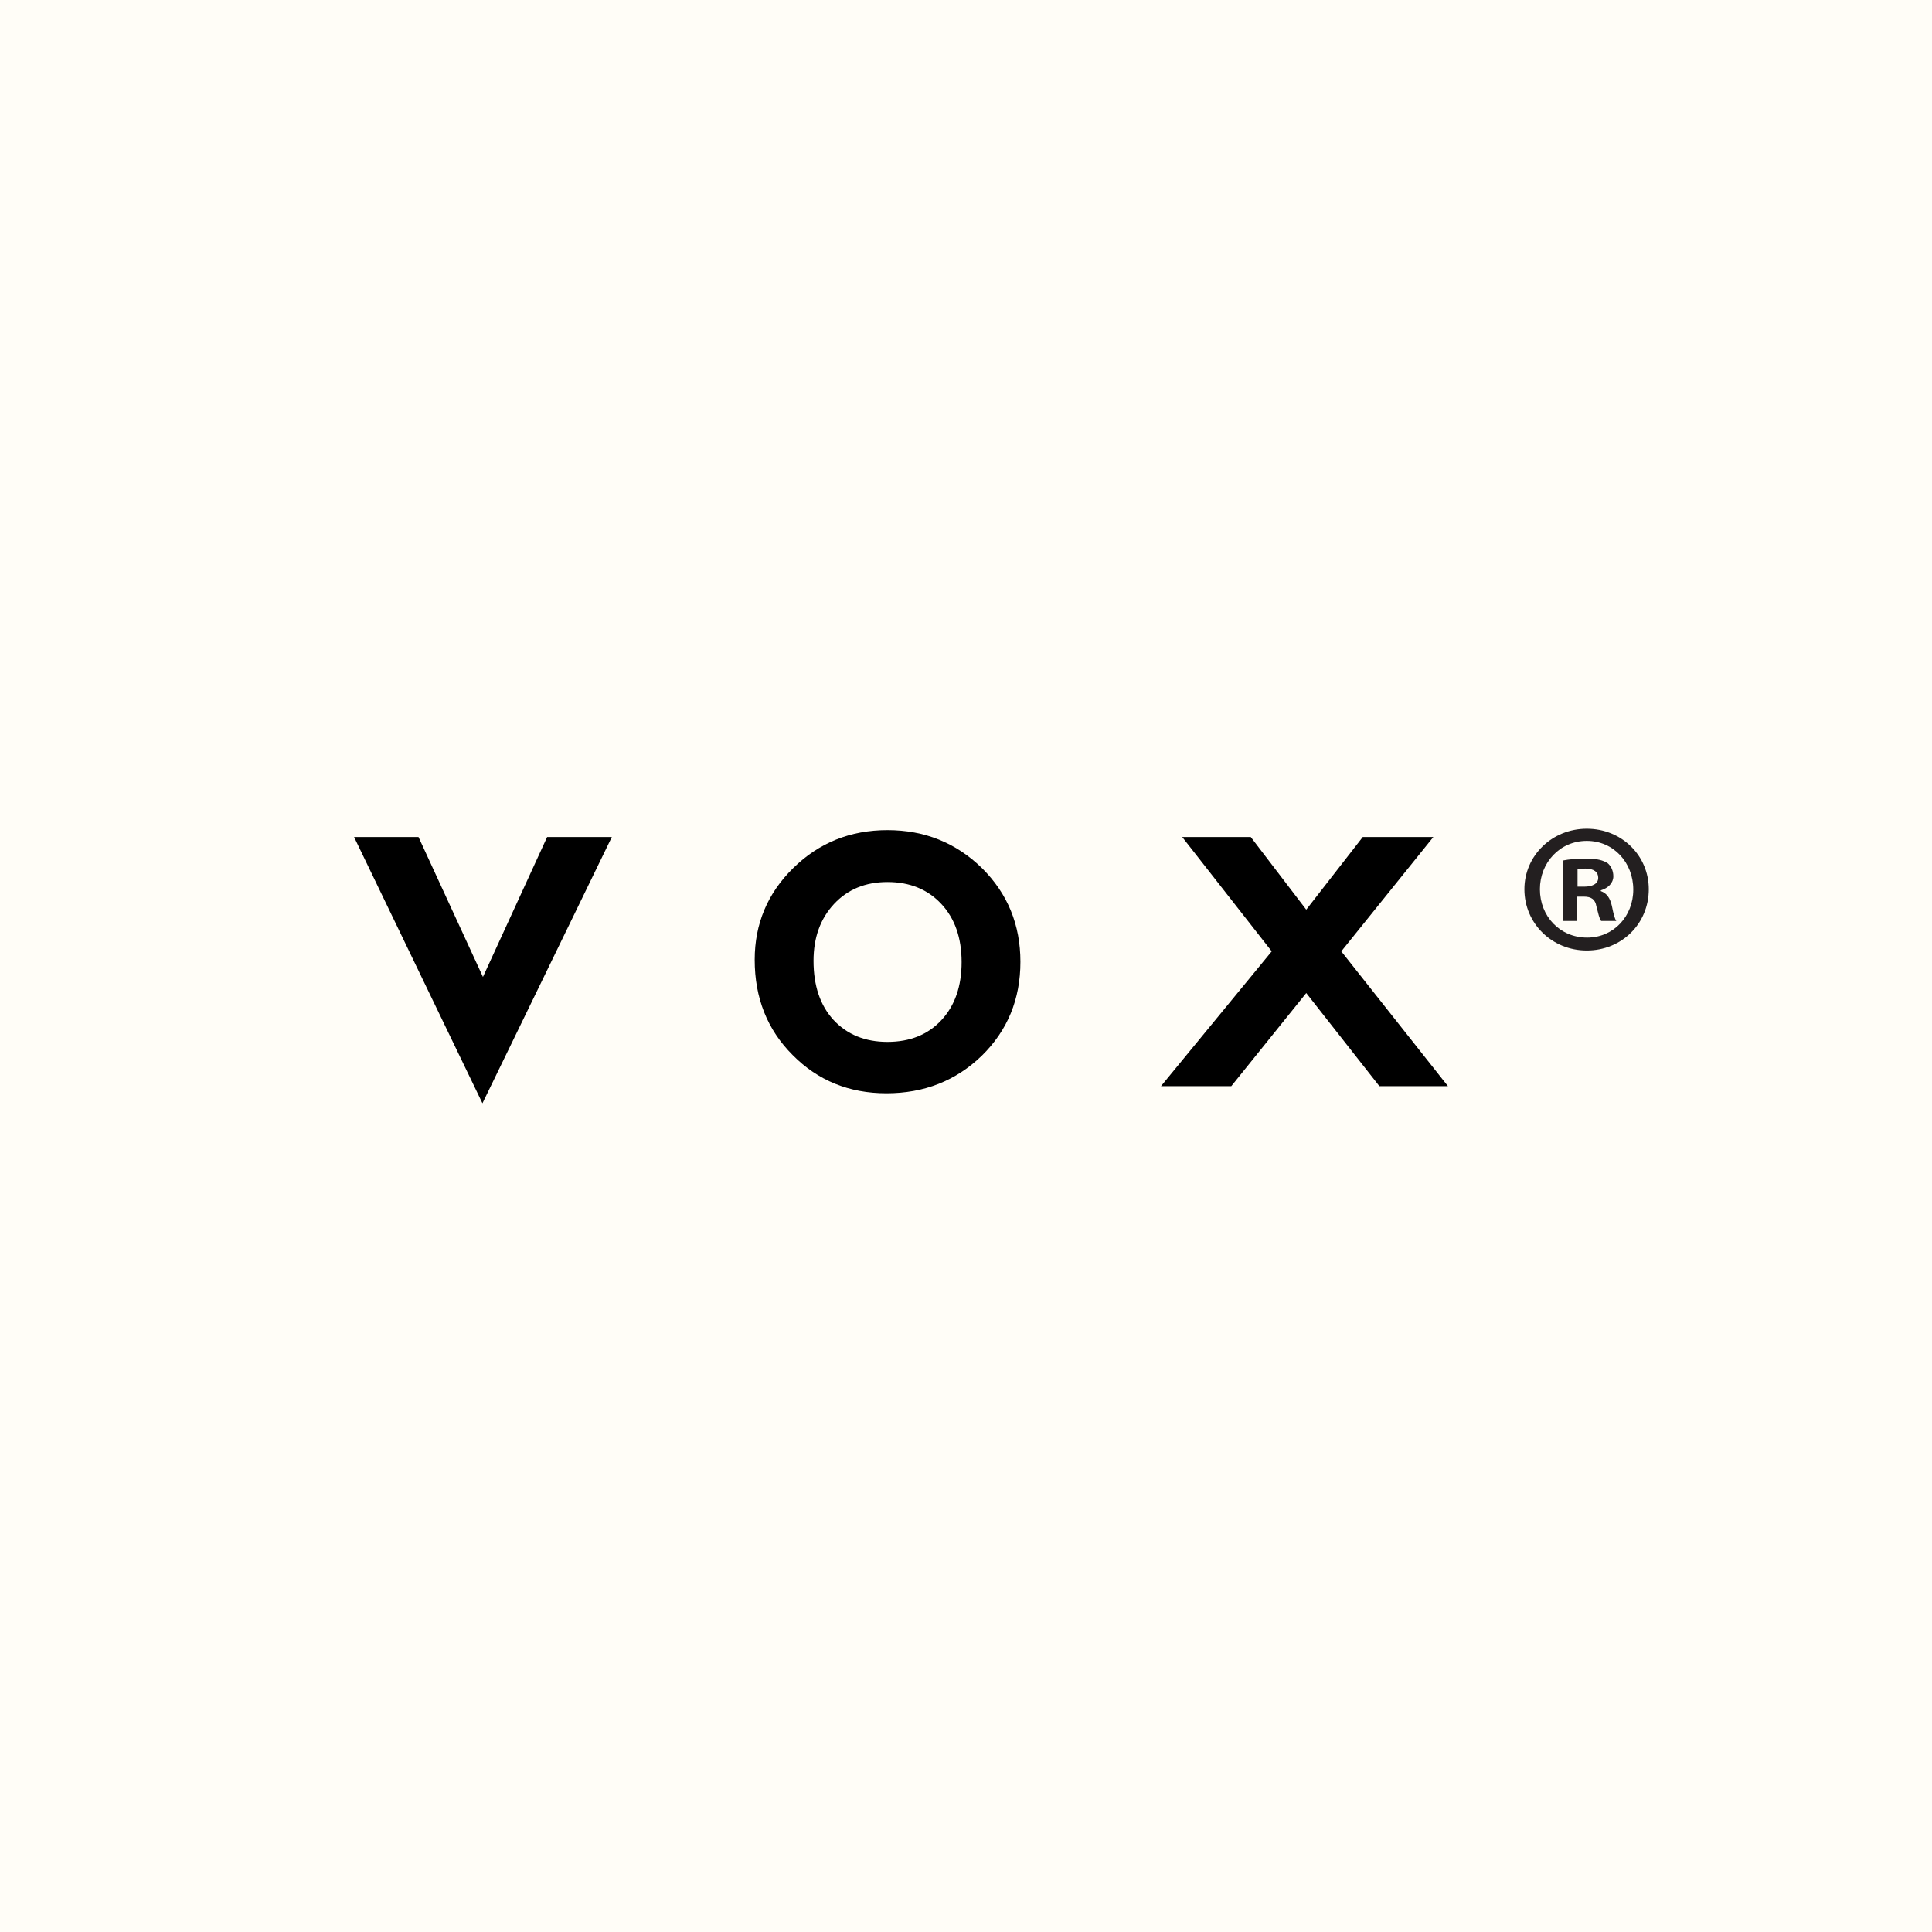 <?xml version="1.0" encoding="UTF-8" standalone="no"?> <svg xmlns="http://www.w3.org/2000/svg" xmlns:xlink="http://www.w3.org/1999/xlink" xmlns:serif="http://www.serif.com/" width="100%" height="100%" viewBox="0 0 100 100" version="1.1" xml:space="preserve" style="fill-rule:evenodd;clip-rule:evenodd;stroke-linejoin:round;stroke-miterlimit:2;"> <rect x="0" y="0" width="100" height="100" style="fill:rgb(255,253,247);"></rect> <g transform="matrix(1.129,0,0,1.129,28.32,57.105)"> <path d="M0,-12.206L-2.943,-5.792L-5.898,-12.206L-8.852,-12.206L-2.966,0L2.966,-12.206L0,-12.206Z" style="fill-rule:nonzero;"></path> </g> <g transform="matrix(1.129,0,0,1.129,42.108,49.824)"> <path d="M0,-0.082C0,1.059 0.305,1.962 0.914,2.626C1.54,3.299 2.364,3.635 3.389,3.635C4.42,3.635 5.245,3.303 5.862,2.638C6.48,1.974 6.789,1.087 6.789,-0.023C6.789,-1.133 6.48,-2.02 5.862,-2.685C5.237,-3.357 4.412,-3.693 3.389,-3.693C2.38,-3.693 1.563,-3.357 0.938,-2.685C0.313,-2.013 0,-1.145 0,-0.082M-2.697,-0.129C-2.697,-1.778 -2.107,-3.181 -0.926,-4.338C0.254,-5.495 1.692,-6.073 3.389,-6.073C5.092,-6.073 6.538,-5.491 7.727,-4.326C8.899,-3.162 9.485,-1.731 9.485,-0.035C9.485,1.677 8.895,3.111 7.715,4.268C6.527,5.417 5.069,5.991 3.342,5.991C1.63,5.991 0.195,5.405 -0.961,4.233C-2.118,3.076 -2.697,1.622 -2.697,-0.129" style="fill-rule:nonzero;"></path> </g> <g transform="matrix(1.129,0,0,1.129,65.824,50.301)"> <path d="M0,-0.938L-4.104,-6.179L-0.961,-6.179L1.583,-2.849L4.174,-6.179L7.41,-6.179L3.189,-0.938L8.079,5.241L4.936,5.241L1.583,0.973L-1.853,5.241L-5.077,5.241L0,-0.938Z" style="fill-rule:nonzero;"></path> </g> <g transform="matrix(1.129,0,0,1.129,81.653,46.2)"> <path d="M0,-0.271L0.304,-0.271C0.66,-0.271 0.948,-0.39 0.948,-0.677C0.948,-0.931 0.761,-1.1 0.355,-1.1C0.186,-1.1 0.068,-1.083 0,-1.066L0,-0.271ZM-0.017,1.302L-0.66,1.302L-0.66,-1.472C-0.406,-1.523 -0.051,-1.557 0.406,-1.557C0.931,-1.557 1.168,-1.472 1.371,-1.354C1.523,-1.235 1.641,-1.016 1.641,-0.745C1.641,-0.44 1.404,-0.203 1.066,-0.102L1.066,-0.068C1.336,0.033 1.489,0.237 1.573,0.609C1.658,1.031 1.709,1.201 1.776,1.302L1.083,1.302C0.998,1.201 0.948,0.948 0.863,0.626C0.812,0.321 0.643,0.186 0.288,0.186L-0.017,0.186L-0.017,1.302ZM-1.725,-0.153C-1.725,1.083 -0.812,2.064 0.44,2.064C1.658,2.064 2.555,1.083 2.555,-0.135C2.555,-1.371 1.658,-2.369 0.423,-2.369C-0.812,-2.369 -1.725,-1.371 -1.725,-0.153M3.266,-0.153C3.266,1.421 2.031,2.656 0.423,2.656C-1.168,2.656 -2.436,1.421 -2.436,-0.153C-2.436,-1.692 -1.168,-2.927 0.423,-2.927C2.031,-2.927 3.266,-1.692 3.266,-0.153" style="fill:rgb(35,31,32);fill-rule:nonzero;"></path> </g> </svg> 